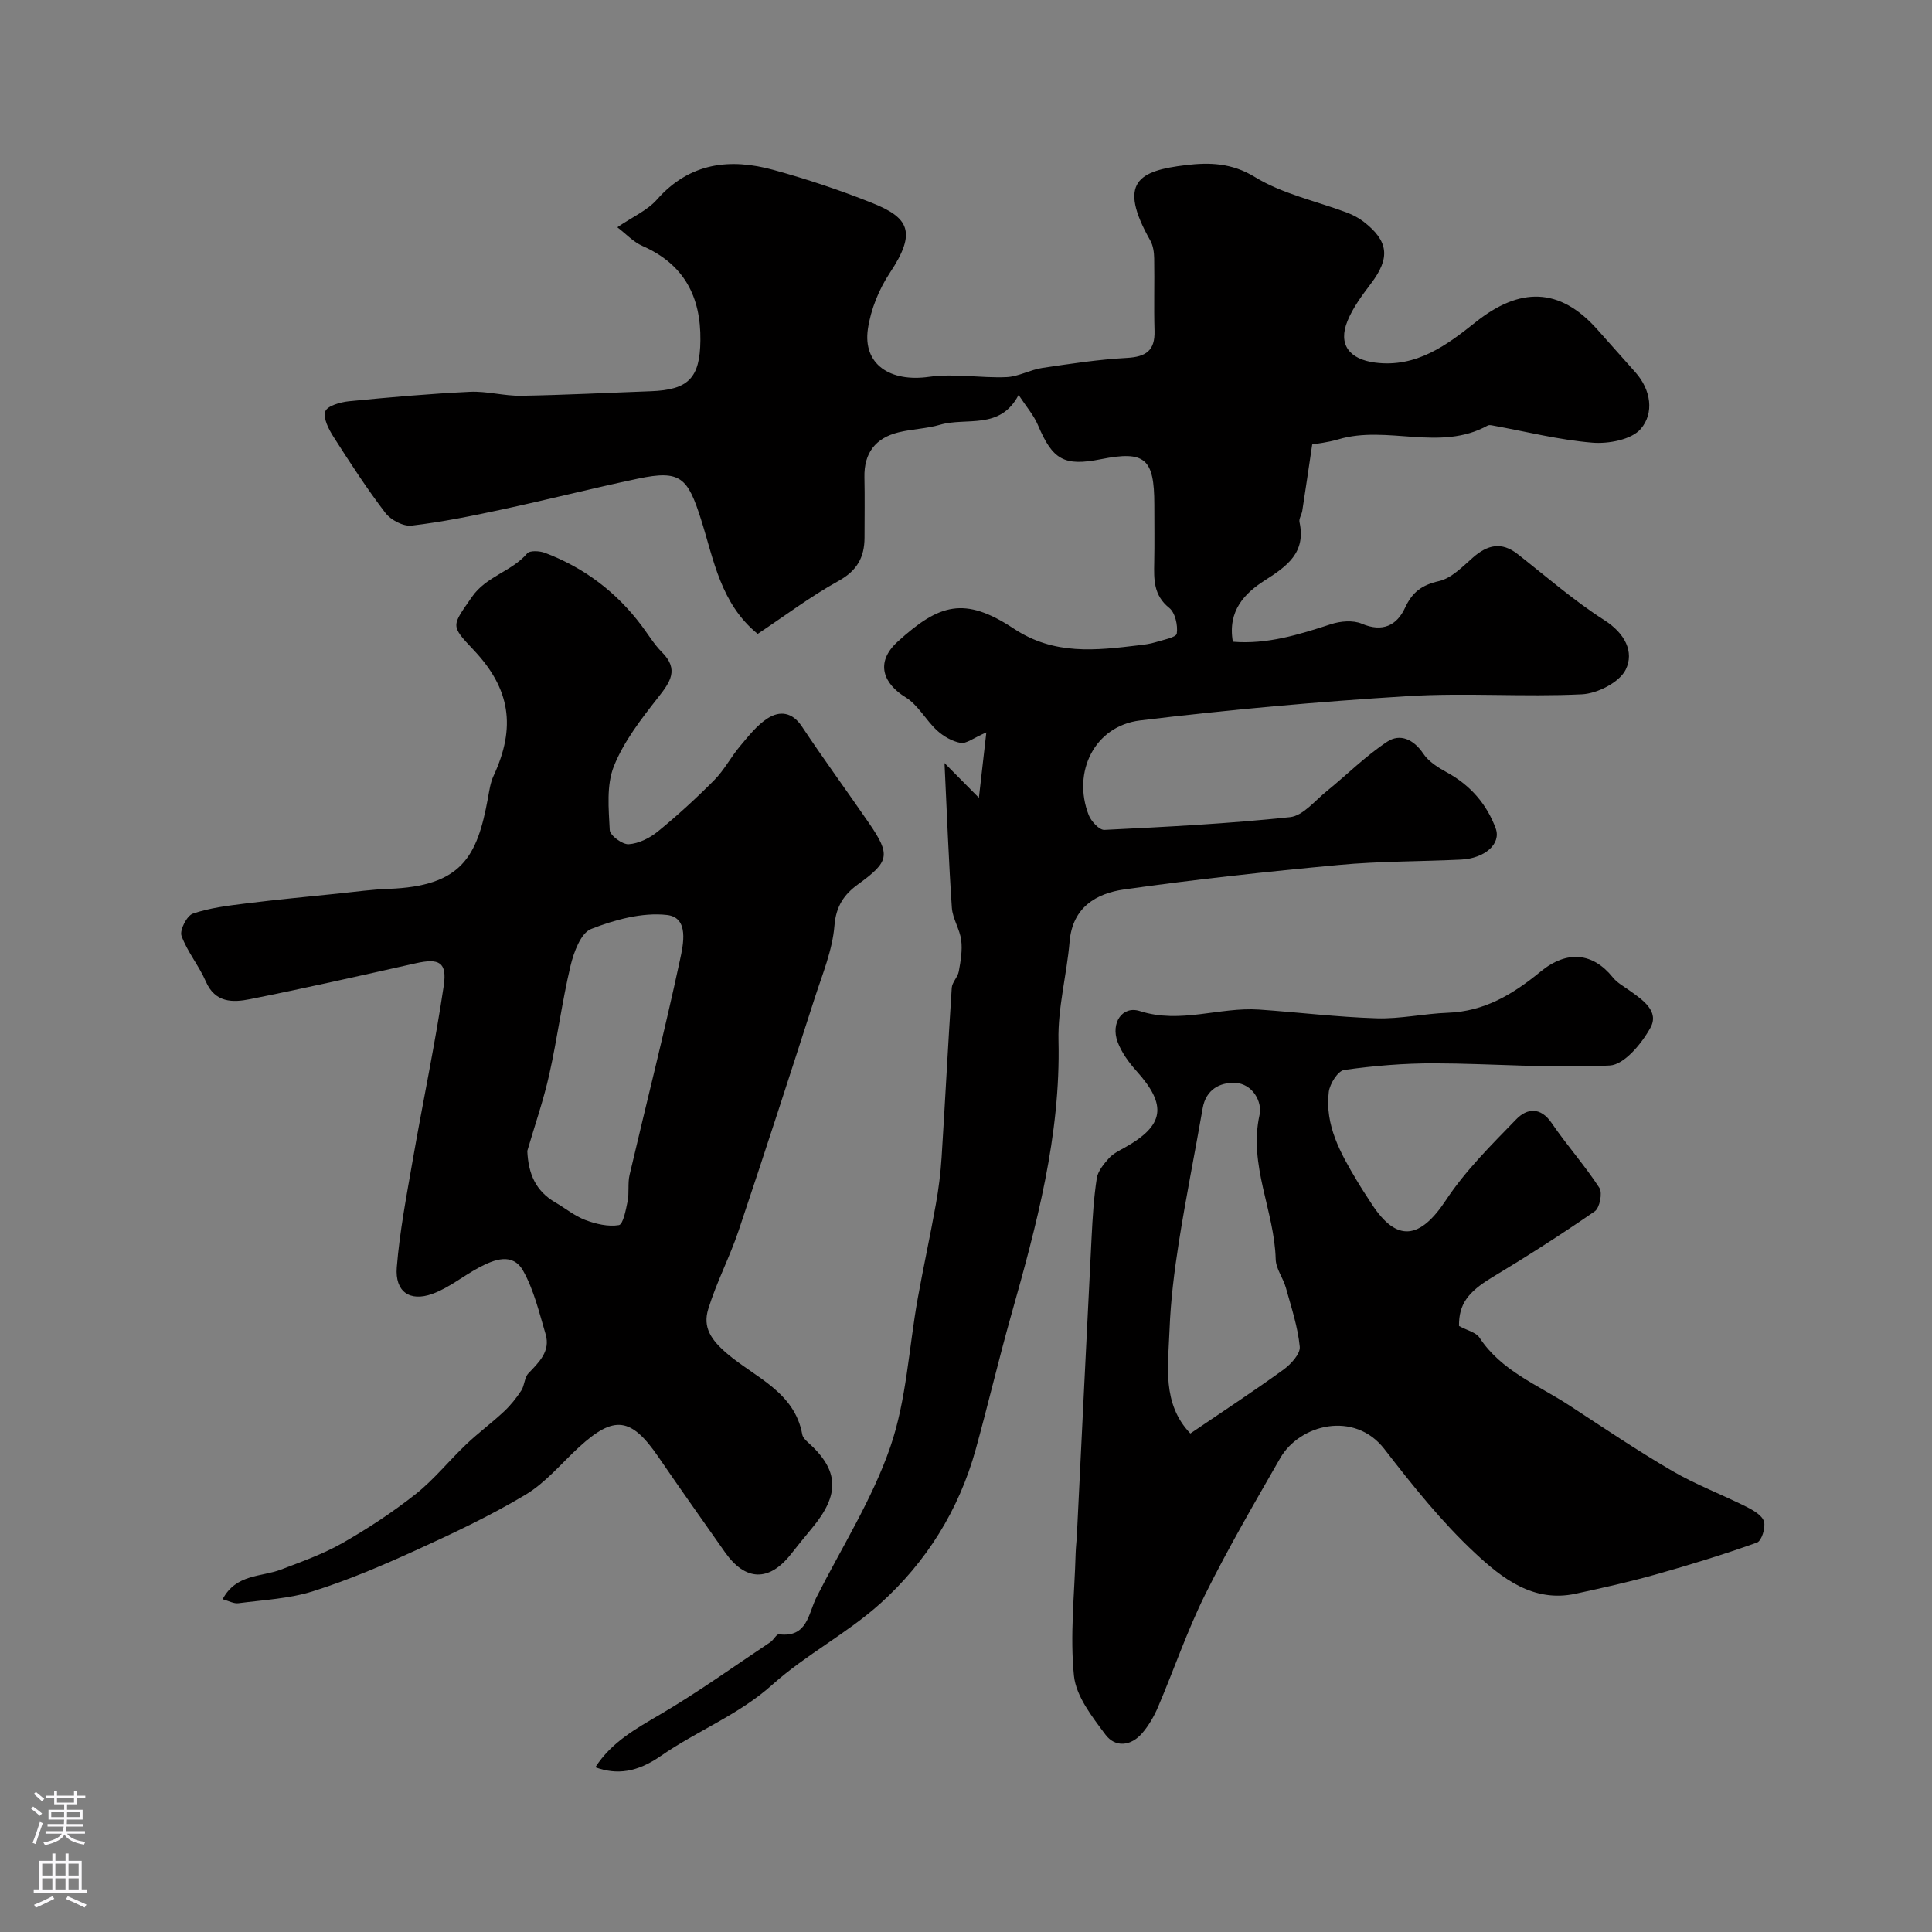 <svg enable-background="new 0 0 400 400" viewBox="0 0 400 400" xmlns="http://www.w3.org/2000/svg"><rect x="0" y="0" width="400" height="400" fill="#808080" stroke="none"/><g fill="#010000"><path d="m271.68 92.02c-.78 5.26-1.4 9.51-2.06 13.75-.12.79-.73 1.63-.57 2.33 1.36 6.31-2.55 9.1-7.17 12.05-4.17 2.66-7.75 6.29-6.63 12.71 7.05.59 13.66-1.46 20.31-3.63 1.96-.64 4.57-.87 6.38-.1 4.32 1.84 7.27.35 8.96-3.3 1.52-3.27 3.48-4.71 7.02-5.52 2.6-.59 4.89-3 7.06-4.9 3.01-2.63 5.9-3.31 9.25-.68 5.92 4.65 11.63 9.63 17.94 13.67 4.25 2.71 6.22 6.56 4.42 10.23-1.29 2.63-5.85 4.96-9.06 5.12-12 .59-24.09-.36-36.07.38-18.51 1.14-37 2.79-55.41 5.03-9.42 1.14-14.12 10.68-10.64 19.6.51 1.3 2.19 3.11 3.25 3.06 12.83-.63 25.67-1.28 38.43-2.64 2.69-.29 5.13-3.39 7.56-5.35 4.21-3.41 8.08-7.32 12.58-10.28 2.63-1.73 5.45-.5 7.45 2.49 1.12 1.68 3.14 2.92 4.98 3.93 4.79 2.63 8.17 6.55 10 11.52 1.2 3.25-2.29 6.24-7.17 6.48-8.43.41-16.9.32-25.3 1.11-14.84 1.38-29.68 2.98-44.44 5.07-5.79.82-10.7 3.7-11.3 10.8-.58 6.85-2.46 13.68-2.3 20.48.47 19.67-4.54 38.25-9.8 56.87-2.6 9.22-4.79 18.56-7.34 27.79-3.48 12.55-10.23 23.33-19.79 31.93-6.89 6.2-15.41 10.58-22.31 16.77-6.97 6.27-15.58 9.54-23.08 14.75-4.93 3.42-9.12 3.98-13.57 2.35 3.35-5.2 8.36-7.96 13.45-10.95 7.82-4.59 15.22-9.91 22.78-14.95.68-.45 1.27-1.69 1.79-1.63 5.92.74 6.05-4.27 7.76-7.66 5.22-10.32 11.54-20.27 15.28-31.1 3.36-9.74 3.84-20.46 5.68-30.73 1.17-6.51 2.59-12.98 3.75-19.49.58-3.22.99-6.49 1.2-9.76.74-11.7 1.33-23.4 2.1-35.1.08-1.16 1.25-2.22 1.46-3.41.38-2.12.77-4.34.5-6.44-.29-2.3-1.79-4.47-1.94-6.75-.66-9.67-1.01-19.37-1.52-29.94 2.23 2.25 4.22 4.26 7.12 7.19.57-4.97 1-8.74 1.54-13.53-2.75 1.19-4.17 2.39-5.33 2.17-1.74-.32-3.54-1.35-4.87-2.57-2.33-2.14-3.93-5.29-6.53-6.88-4.4-2.7-6.52-7.08-1.59-11.55 8.54-7.75 13.78-9.43 24.02-2.65 8.37 5.54 16.99 4.5 25.91 3.43 1.13-.13 2.28-.28 3.36-.61 1.6-.5 4.34-1 4.46-1.81.25-1.71-.33-4.32-1.56-5.31-3.27-2.62-3.18-5.89-3.11-9.4.08-4 .02-8 .02-12 0-9.54-1.95-11.2-11.04-9.39-7.65 1.52-10.01.15-13.07-7.09-.87-2.05-2.42-3.81-3.99-6.21-3.84 7.35-10.8 4.57-16.25 6.17-2.79.82-5.8.88-8.64 1.58-4.75 1.18-7.14 4.29-7.03 9.29.09 4.16.02 8.33.02 12.5-.01 4.06-1.53 6.84-5.39 8.97-5.81 3.21-11.16 7.26-16.73 10.96-7.69-6.28-9.09-15.37-11.71-23.64-2.78-8.77-4.27-10.35-13.08-8.5-9.39 1.98-18.7 4.35-28.09 6.37-6.22 1.34-12.47 2.61-18.77 3.35-1.73.2-4.31-1.16-5.43-2.63-3.85-5.04-7.32-10.39-10.74-15.75-1-1.57-2.18-3.85-1.7-5.26.39-1.14 3.11-1.92 4.87-2.1 8.34-.82 16.7-1.56 25.06-1.96 3.53-.17 7.1.88 10.65.82 8.94-.15 17.87-.62 26.8-.94 7.83-.28 10.19-2.76 10.28-10.53.11-9.07-3.39-15.76-11.98-19.54-1.91-.84-3.45-2.53-5.22-3.88 3.16-2.16 6.2-3.47 8.19-5.72 6.76-7.66 15.1-8.64 24.18-6.14 6.87 1.89 13.68 4.16 20.31 6.8 7.68 3.05 9.37 6.04 3.77 14.46-2.27 3.41-3.97 7.6-4.57 11.63-1.09 7.37 4.62 11.08 12.66 9.94 5.23-.74 10.68.28 16.02.06 2.49-.1 4.9-1.52 7.41-1.9 5.82-.87 11.67-1.76 17.54-2.08 3.94-.22 5.83-1.51 5.71-5.6-.15-5 .02-10-.07-15-.02-1.25-.21-2.66-.81-3.71-6.86-12.13-2.37-14.45 7.43-15.61 4.74-.56 9.41-.49 14.23 2.47 5.71 3.5 12.66 4.96 19.05 7.36 1.21.46 2.41 1.08 3.43 1.86 5.25 4.05 5.57 7.53 1.57 12.82-1.84 2.43-3.73 4.96-4.87 7.75-2.02 4.92.42 7.94 5.69 8.63 8.6 1.12 14.96-3.69 20.83-8.37 9.09-7.25 17.36-7.32 25.19 1.51 2.62 2.96 5.26 5.91 7.89 8.87 3.26 3.66 3.91 8.46 1.11 11.72-1.93 2.24-6.69 3.13-10.03 2.85-6.94-.57-13.77-2.31-20.66-3.56-.32-.06-.73-.13-.99.01-9.9 5.49-20.84-.18-30.98 2.88-2.17.64-4.47.87-5.36 1.04z"/><path d="m46.09 331.1c2.82-5.28 7.99-4.57 12.09-6.14 4.32-1.65 8.74-3.22 12.74-5.5 5.26-3 10.38-6.37 15.13-10.12 3.82-3.02 6.92-6.93 10.47-10.3 2.5-2.38 5.3-4.44 7.82-6.8 1.36-1.27 2.55-2.77 3.58-4.33.69-1.06.65-2.69 1.47-3.56 2.21-2.33 4.62-4.57 3.57-8.13-1.32-4.45-2.41-9.11-4.64-13.1-2.17-3.88-6.02-2.36-9.19-.67-3.26 1.74-6.22 4.21-9.64 5.44-4.68 1.68-7.74-.49-7.34-5.5.6-7.46 2.03-14.86 3.31-22.25 2.09-12.02 4.62-23.97 6.41-36.04.73-4.9-.96-5.75-5.77-4.67-11.44 2.56-22.87 5.15-34.36 7.44-3.52.7-7.2.79-9.12-3.66-1.42-3.27-3.84-6.14-5.04-9.46-.42-1.17 1.11-4.17 2.35-4.59 3.49-1.2 7.28-1.65 10.98-2.11 6.4-.8 12.82-1.4 19.23-2.06 3.43-.35 6.85-.84 10.29-.96 15.21-.54 18.37-6.7 20.58-18.72.29-1.59.51-3.25 1.18-4.69 4.68-10.08 3.46-18.03-4.13-26.05-4.88-5.16-4.54-4.92-.35-10.99 2.98-4.31 8.22-5.23 11.44-9.01.55-.64 2.58-.53 3.68-.11 8.14 3.08 14.83 8.15 20.05 15.13 1.37 1.83 2.56 3.83 4.16 5.43 3.59 3.59 1.73 6.18-.81 9.41-3.48 4.44-7.09 9.08-9.14 14.23-1.56 3.92-1.07 8.79-.85 13.21.05 1.1 2.62 3 3.92 2.92 2.08-.14 4.36-1.27 6.03-2.63 4.09-3.34 8-6.92 11.72-10.68 2.04-2.06 3.42-4.76 5.31-7 1.75-2.08 3.51-4.36 5.75-5.78 2.48-1.57 5.06-1.29 7.04 1.69 4.51 6.79 9.34 13.37 13.95 20.09 4.5 6.57 4.14 7.93-2.34 12.63-2.85 2.07-4.54 4.5-4.86 8.56-.41 5.07-2.49 10.03-4.08 14.96-5.18 16.08-10.38 32.15-15.76 48.17-1.85 5.5-4.59 10.7-6.29 16.24-1.15 3.75.53 6.33 3.94 9.24 5.71 4.88 13.94 7.87 15.53 16.71.1.58.64 1.15 1.11 1.57 6.52 5.8 6.77 10.81.87 17.87-1.47 1.76-2.91 3.55-4.33 5.35-4.53 5.74-9.43 5.6-13.65-.41-4.59-6.54-9.23-13.06-13.74-19.66-5.67-8.3-9.19-8.78-16.49-2.09-3.65 3.35-6.91 7.36-11.08 9.85-7.26 4.35-14.98 7.98-22.7 11.5-6.94 3.16-14.01 6.18-21.26 8.47-4.91 1.55-10.25 1.81-15.42 2.48-.98.15-2.05-.47-3.32-.82zm63.08-92.81c.22 4.8 1.76 8.31 5.8 10.66 2.08 1.21 4 2.8 6.21 3.64 2.19.82 4.74 1.43 6.95 1.06.88-.15 1.45-3.16 1.81-4.94.35-1.76 0-3.68.4-5.43 3.47-14.84 7.24-29.62 10.44-44.52.68-3.16 1.96-8.79-2.68-9.32-5.11-.58-10.8.97-15.72 2.9-2.13.84-3.59 4.81-4.26 7.62-1.76 7.42-2.73 15.03-4.4 22.49-1.19 5.35-3.01 10.56-4.55 15.84z"/><path d="m302.07 274.53c1.75.95 3.52 1.33 4.23 2.4 4.54 6.93 12.08 9.78 18.58 14.03 7.06 4.61 14.06 9.34 21.34 13.58 4.89 2.85 10.26 4.87 15.33 7.41 1.43.72 3.27 1.77 3.66 3.05.38 1.26-.49 4.03-1.44 4.37-6.9 2.47-13.92 4.62-20.98 6.61-5.46 1.54-11.02 2.78-16.57 3.98-8.76 1.9-15.25-3.21-20.8-8.39-6.94-6.47-12.96-14.01-18.79-21.55-6.21-8.03-17.57-5.12-21.57 1.86-5.36 9.34-10.79 18.66-15.57 28.3-3.72 7.5-6.43 15.49-9.72 23.21-.82 1.93-1.92 3.85-3.28 5.43-2.31 2.69-5.57 3.07-7.63.3-2.75-3.69-6.07-7.91-6.51-12.17-.85-8.36.12-16.91.35-25.39.04-1.32.21-2.64.27-3.96 1.01-20.46 1.99-40.93 3.03-61.39.21-4.11.45-8.23 1.08-12.28.23-1.48 1.45-2.93 2.51-4.13.84-.94 2.09-1.55 3.23-2.18 8.28-4.62 8.87-8.78 2.46-15.9-1.59-1.77-3.08-3.83-3.9-6.03-1.44-3.89.97-7.53 4.62-6.36 8.42 2.7 16.48-.87 24.68-.31 8.12.56 16.23 1.56 24.36 1.81 4.88.15 9.78-.97 14.69-1.15 7.62-.27 13.48-3.81 19.24-8.53 5.48-4.49 10.83-3.91 14.95 1.21.89 1.11 2.26 1.86 3.45 2.71 2.72 1.93 6.22 4.29 4.33 7.72-1.81 3.28-5.42 7.66-8.43 7.81-12.05.62-24.18-.41-36.27-.45-6.24-.02-12.51.5-18.69 1.37-1.3.18-3 2.87-3.2 4.56-.83 6.88 2.42 12.67 5.8 18.33 1 1.68 2.07 3.31 3.14 4.94 5.17 7.92 9.96 7.24 15.32-.88 4.04-6.12 9.41-11.43 14.56-16.74 2.2-2.27 5-2.63 7.33.79 3.13 4.59 6.86 8.77 9.88 13.42.67 1.04.06 4.14-.96 4.85-6.96 4.81-14.11 9.38-21.37 13.75-4.89 2.97-6.79 5.49-6.74 9.99zm-55.62 22.26c6.65-4.52 13.05-8.71 19.24-13.19 1.55-1.12 3.55-3.28 3.41-4.77-.4-4.12-1.75-8.17-2.87-12.21-.56-2.02-2.06-3.92-2.11-5.91-.26-10.05-5.66-19.45-3.34-29.91.59-2.63-1.42-6.48-5.13-6.61-3.11-.1-5.97 1.41-6.64 5.21-1.62 9.29-3.48 18.53-4.95 27.84-.94 5.98-1.69 12.03-1.92 18.07-.28 7.46-1.61 15.29 4.31 21.48z"/></g><path d="m6.44 374.46.42-.45c.65.47 1.27.95 1.85 1.44l-.45.49c-.65-.56-1.25-1.06-1.82-1.48m.93 7.33-.63-.26c.55-1.36 1.05-2.8 1.52-4.33.19.1.38.19.59.27-.46 1.29-.95 2.73-1.48 4.32m-.38-10.38.44-.42c.43.34 1.01.82 1.74 1.44l-.49.49c-.53-.51-1.09-1.01-1.69-1.51m2.5.35h1.72v-1.04h.59v1.04h3.52v-1.04h.59v1.04h1.75v.53h-1.75v1.42h-2.03v.97h3.22v2.03h-3.24c0 .35-.01.66-.03.93h3.32v.53h-3.37c-.03.27-.08.58-.15.94h3.96v.53h-3.71c.67.92 1.93 1.48 3.79 1.68-.13.24-.23.44-.29.59-2.13-.38-3.48-1.08-4.04-2.12-.43.97-1.77 1.72-4.03 2.23-.09-.19-.2-.37-.33-.55 2.1-.42 3.37-1.03 3.81-1.83h-3.36v-.53h3.58c.08-.29.13-.61.16-.94h-3.33v-.53h3.39c.02-.27.04-.58.04-.93h-3.23v-2.03h3.25v-.97h-2.07v-1.42h-1.73zm1.12 3.44v1h2.65c.01-.3.02-.44.01-.4v-.25-.35zm1.19-2h3.52v-.91h-3.52zm4.71 2h-2.63v.59c0 .15-.01.28-.01.4h2.64z" fill="#fbfafc"/><path d="m13.56 383.74h.63v1.52h2.72v6.07h1.13v.6h-11.06v-.6h1.13v-6.07h2.73v-1.52h.63v1.52h2.1v-1.52zm-2.69 8.83.38.56c-1.24.63-2.53 1.25-3.85 1.85-.1-.21-.21-.42-.34-.63 1.36-.55 2.63-1.15 3.81-1.78m-2.13-4.27h2.1v-2.45h-2.1zm0 3.04h2.1v-2.46h-2.1zm2.72-3.04h2.1v-2.45h-2.1zm0 3.04h2.1v-2.46h-2.1zm6.07 3.6c-1.41-.71-2.7-1.3-3.86-1.78l.35-.56c1.45.62 2.75 1.19 3.88 1.72zm-1.25-9.09h-2.1v2.45h2.1zm-2.09 5.49h2.1v-2.45h-2.1z" fill="#fbfafc"/></svg>